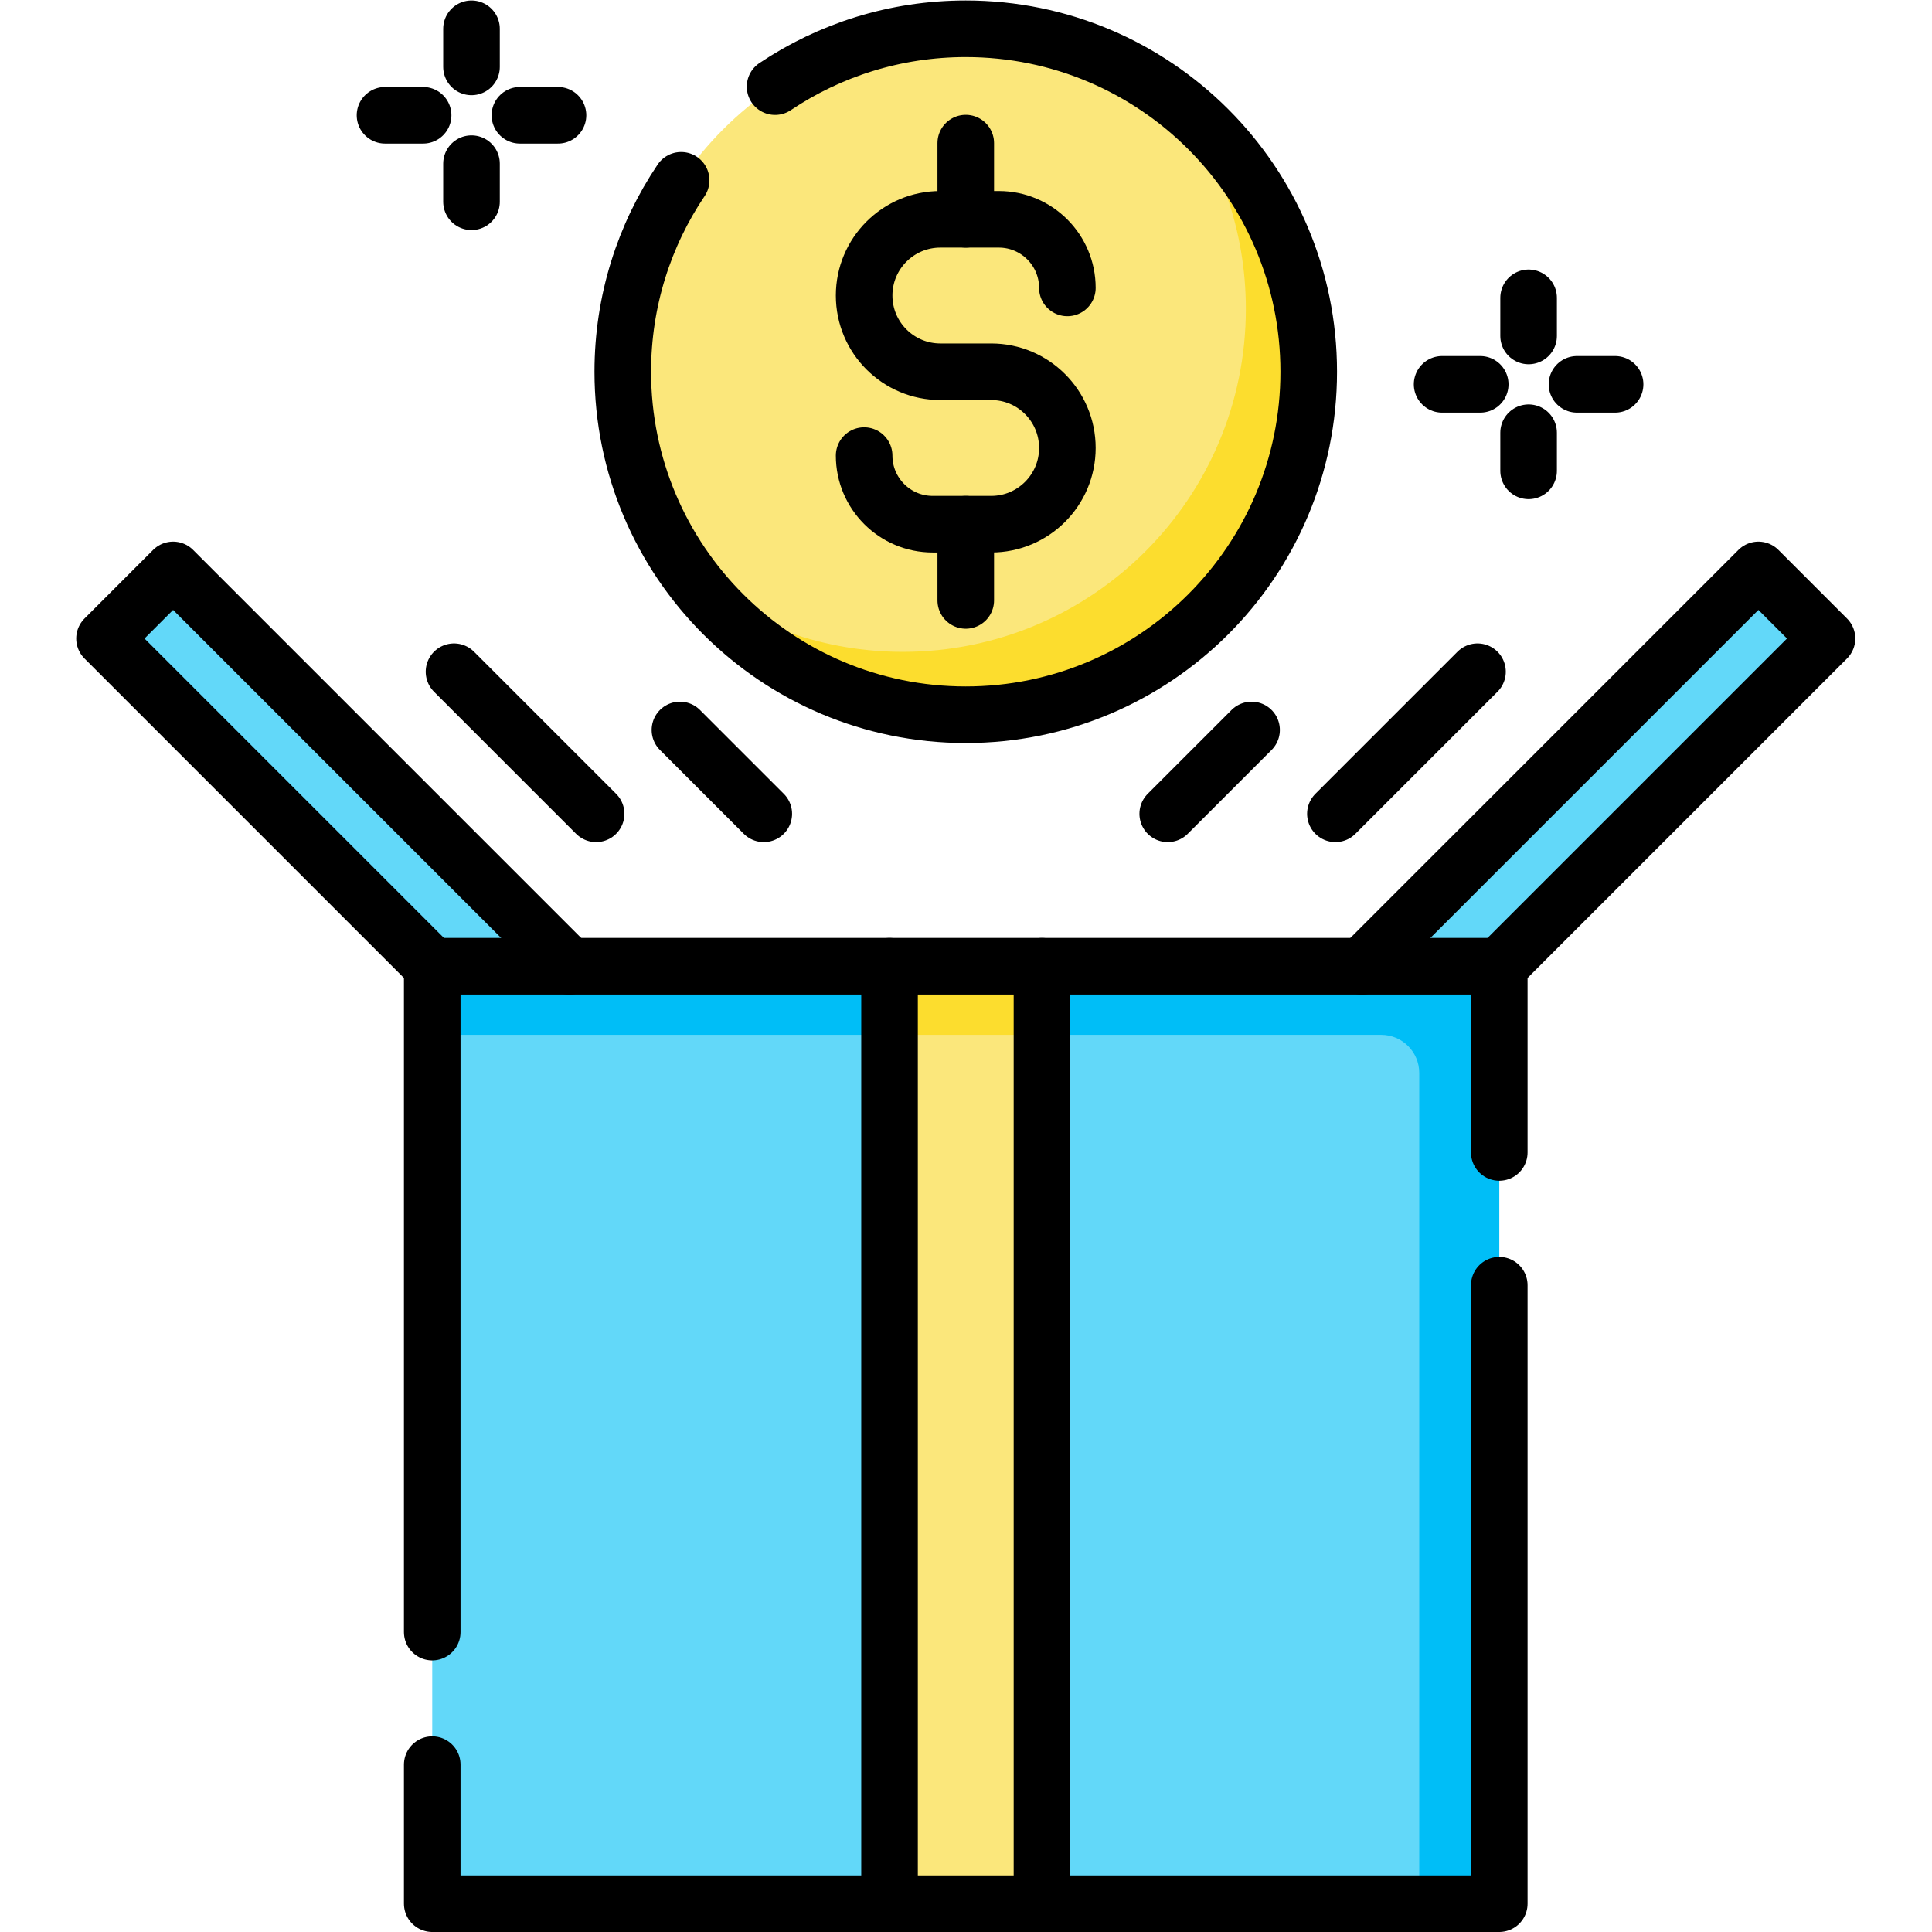 <?xml version="1.0" encoding="UTF-8" standalone="no"?>
<!-- Created with Inkscape (http://www.inkscape.org/) -->

<svg
   version="1.1"
   id="svg10932"
   xml:space="preserve"
   width="682.667"
   height="682.667"
   viewBox="0 0 682.667 682.667"
   xmlns="http://www.w3.org/2000/svg"
   xmlns:svg="http://www.w3.org/2000/svg"><defs
     id="defs10936"><clipPath
       clipPathUnits="userSpaceOnUse"
       id="clipPath10956"><path
         d="M 0,512 H 512 V 0 H 0 Z"
         id="path10954" /></clipPath></defs><g
     id="g10938"
     transform="matrix(1.333,0,0,-1.333,0,682.667)"><g
       id="g10940"
       transform="translate(361.057,256)"><path
         d="M 0,0 105.058,105.057 123.24,86.874 36.366,0 Z"
         style="fill:#62d8f9;fill-opacity:1;fill-rule:nonzero;stroke:none"
         id="path10942" /></g><g
       id="g10944"
       transform="translate(150.943,256)"><path
         d="M 0,0 -105.058,105.057 -123.24,86.874 -36.366,0 Z"
         style="fill:#62d8f9;fill-opacity:1;fill-rule:nonzero;stroke:none"
         id="path10946" /></g><path
       d="M 397.423,7.5 H 114.577 V 256 h 282.846 z"
       style="fill:#62d8f9;fill-opacity:1;fill-rule:nonzero;stroke:none"
       id="path10948" /><g
       id="g10950"><g
         id="g10952"
         clip-path="url(#clipPath10956)"><g
           id="g10958"
           transform="translate(114.577,256)"><path
             d="m 0,0 v -18.183 h 251.53 c 5.579,0 10.102,-4.523 10.102,-10.101 V -248.5 h 21.214 V 0 Z"
             style="fill:#00bef7;fill-opacity:1;fill-rule:nonzero;stroke:none"
             id="path10960" /></g><path
           d="M 276.203,7.5 H 235.797 V 256 h 40.406 z"
           style="fill:#fbe77b;fill-opacity:1;fill-rule:nonzero;stroke:none"
           id="path10962" /><path
           d="m 276.203,256 h -40.406 v -18.183 h 40.406 z"
           style="fill:#fcdd2e;fill-opacity:1;fill-rule:nonzero;stroke:none"
           id="path10964" /><g
           id="g10966"
           transform="translate(346.915,413.585)"><path
             d="m 0,0 c 0,-50.21 -40.704,-90.914 -90.915,-90.914 -50.211,0 -90.915,40.704 -90.915,90.914 0,50.211 40.704,90.915 90.915,90.915 C -40.704,90.915 0,50.211 0,0"
             style="fill:#fbe77b;fill-opacity:1;fill-rule:nonzero;stroke:none"
             id="path10968" /></g><g
           id="g10970"
           transform="translate(311.409,485.662)"><path
             d="m 0,0 c 11.81,-15.341 18.838,-34.553 18.838,-55.409 0,-50.211 -40.704,-90.914 -90.915,-90.914 -20.857,0 -40.069,7.027 -55.408,18.838 16.622,-21.59 42.721,-35.506 72.076,-35.506 50.211,0 90.915,40.704 90.915,90.914 C 35.506,-42.723 21.59,-16.622 0,0"
             style="fill:#fcdd2e;fill-opacity:1;fill-rule:nonzero;stroke:none"
             id="path10972" /></g><g
           id="g10974"
           transform="translate(235.797,7.5)"><path
             d="M 0,0 V 248.5"
             style="fill:none;stroke:#000000;stroke-width:15;stroke-linecap:round;stroke-linejoin:round;stroke-miterlimit:10;stroke-dasharray:none;stroke-opacity:1"
             id="path10976" /></g><g
           id="g10978"
           transform="translate(276.203,256)"><path
             d="M 0,0 V -248.5"
             style="fill:none;stroke:#000000;stroke-width:15;stroke-linecap:round;stroke-linejoin:round;stroke-miterlimit:10;stroke-dasharray:none;stroke-opacity:1"
             id="path10980" /></g><g
           id="g10982"
           transform="translate(114.577,79.5)"><path
             d="M 0,0 V 176.5 H 282.846 V 127.143"
             style="fill:none;stroke:#000000;stroke-width:15;stroke-linecap:round;stroke-linejoin:round;stroke-miterlimit:10;stroke-dasharray:none;stroke-opacity:1"
             id="path10984" /></g><g
           id="g10986"
           transform="translate(397.423,171.446)"><path
             d="m 0,0 v -163.946 h -282.846 v 36.857"
             style="fill:none;stroke:#000000;stroke-width:15;stroke-linecap:round;stroke-linejoin:round;stroke-miterlimit:10;stroke-dasharray:none;stroke-opacity:1"
             id="path10988" /></g><g
           id="g10990"
           transform="translate(309.539,296.406)"><path
             d="M 0,0 22.223,22.224"
             style="fill:none;stroke:#000000;stroke-width:15;stroke-linecap:round;stroke-linejoin:round;stroke-miterlimit:10;stroke-dasharray:none;stroke-opacity:1"
             id="path10992" /></g><g
           id="g10994"
           transform="translate(353.985,296.406)"><path
             d="M 0,0 37.665,37.665"
             style="fill:none;stroke:#000000;stroke-width:15;stroke-linecap:round;stroke-linejoin:round;stroke-miterlimit:10;stroke-dasharray:none;stroke-opacity:1"
             id="path10996" /></g><g
           id="g10998"
           transform="translate(202.461,296.406)"><path
             d="M 0,0 -22.223,22.224"
             style="fill:none;stroke:#000000;stroke-width:15;stroke-linecap:round;stroke-linejoin:round;stroke-miterlimit:10;stroke-dasharray:none;stroke-opacity:1"
             id="path11000" /></g><g
           id="g11002"
           transform="translate(158.015,296.406)"><path
             d="M 0,0 -37.665,37.665"
             style="fill:none;stroke:#000000;stroke-width:15;stroke-linecap:round;stroke-linejoin:round;stroke-miterlimit:10;stroke-dasharray:none;stroke-opacity:1"
             id="path11004" /></g><g
           id="g11006"
           transform="translate(405.197,423.073)"><path
             d="M 0,0 V 10.103"
             style="fill:none;stroke:#000000;stroke-width:15;stroke-linecap:round;stroke-linejoin:round;stroke-miterlimit:10;stroke-dasharray:none;stroke-opacity:1"
             id="path11008" /></g><g
           id="g11010"
           transform="translate(418.022,410.248)"><path
             d="M 0,0 H 10.102"
             style="fill:none;stroke:#000000;stroke-width:15;stroke-linecap:round;stroke-linejoin:round;stroke-miterlimit:10;stroke-dasharray:none;stroke-opacity:1"
             id="path11012" /></g><g
           id="g11014"
           transform="translate(405.197,397.423)"><path
             d="M 0,0 V -10.102"
             style="fill:none;stroke:#000000;stroke-width:15;stroke-linecap:round;stroke-linejoin:round;stroke-miterlimit:10;stroke-dasharray:none;stroke-opacity:1"
             id="path11016" /></g><g
           id="g11018"
           transform="translate(392.372,410.248)"><path
             d="M 0,0 H -10.102"
             style="fill:none;stroke:#000000;stroke-width:15;stroke-linecap:round;stroke-linejoin:round;stroke-miterlimit:10;stroke-dasharray:none;stroke-opacity:1"
             id="path11020" /></g><g
           id="g11022"
           transform="translate(124.985,494.398)"><path
             d="M 0,0 V 10.102"
             style="fill:none;stroke:#000000;stroke-width:15;stroke-linecap:round;stroke-linejoin:round;stroke-miterlimit:10;stroke-dasharray:none;stroke-opacity:1"
             id="path11024" /></g><g
           id="g11026"
           transform="translate(112.16,481.573)"><path
             d="M 0,0 H -10.102"
             style="fill:none;stroke:#000000;stroke-width:15;stroke-linecap:round;stroke-linejoin:round;stroke-miterlimit:10;stroke-dasharray:none;stroke-opacity:1"
             id="path11028" /></g><g
           id="g11030"
           transform="translate(124.985,468.747)"><path
             d="M 0,0 V -10.102"
             style="fill:none;stroke:#000000;stroke-width:15;stroke-linecap:round;stroke-linejoin:round;stroke-miterlimit:10;stroke-dasharray:none;stroke-opacity:1"
             id="path11032" /></g><g
           id="g11034"
           transform="translate(137.81,481.573)"><path
             d="M 0,0 H 10.103"
             style="fill:none;stroke:#000000;stroke-width:15;stroke-linecap:round;stroke-linejoin:round;stroke-miterlimit:10;stroke-dasharray:none;stroke-opacity:1"
             id="path11036" /></g><g
           id="g11038"
           transform="translate(150.943,256)"><path
             d="M 0,0 -105.058,105.057 -123.24,86.874 -36.366,0"
             style="fill:none;stroke:#000000;stroke-width:15;stroke-linecap:round;stroke-linejoin:round;stroke-miterlimit:10;stroke-dasharray:none;stroke-opacity:1"
             id="path11040" /></g><g
           id="g11042"
           transform="translate(361.057,256)"><path
             d="M 0,0 105.058,105.057 123.24,86.874 36.366,0"
             style="fill:none;stroke:#000000;stroke-width:15;stroke-linecap:round;stroke-linejoin:round;stroke-miterlimit:10;stroke-dasharray:none;stroke-opacity:1"
             id="path11044" /></g><g
           id="g11046"
           transform="translate(229.062,391.361)"><path
             d="m 0,0 v 0 c 0,-10.042 8.141,-18.183 18.183,-18.183 h 15.489 c 11.158,0 20.203,9.046 20.203,20.204 0,11.158 -9.045,20.203 -20.203,20.203 H 26.937 20.203 C 9.045,22.224 0,31.27 0,42.428 0,53.585 9.045,62.631 20.203,62.631 h 15.489 c 10.042,0 18.183,-8.141 18.183,-18.184"
             style="fill:none;stroke:#000000;stroke-width:15;stroke-linecap:round;stroke-linejoin:round;stroke-miterlimit:10;stroke-dasharray:none;stroke-opacity:1"
             id="path11048" /></g><g
           id="g11050"
           transform="translate(256,474.195)"><path
             d="M 0,0 V -20.203"
             style="fill:none;stroke:#000000;stroke-width:15;stroke-linecap:round;stroke-linejoin:round;stroke-miterlimit:10;stroke-dasharray:none;stroke-opacity:1"
             id="path11052" /></g><g
           id="g11054"
           transform="translate(256,373.179)"><path
             d="M 0,0 V -20.203"
             style="fill:none;stroke:#000000;stroke-width:15;stroke-linecap:round;stroke-linejoin:round;stroke-miterlimit:10;stroke-dasharray:none;stroke-opacity:1"
             id="path11056" /></g><g
           id="g11058"
           transform="translate(205.455,489.166)"><path
             d="m 0,0 c 14.453,9.685 31.84,15.334 50.545,15.334 50.211,0 90.915,-40.704 90.915,-90.915 0,-50.21 -40.704,-90.914 -90.915,-90.914 -50.211,0 -90.915,40.704 -90.915,90.914 0,18.794 5.702,36.255 15.472,50.749"
             style="fill:none;stroke:#000000;stroke-width:15;stroke-linecap:round;stroke-linejoin:round;stroke-miterlimit:10;stroke-dasharray:none;stroke-opacity:1"
             id="path11060" /></g></g></g></g></svg>
